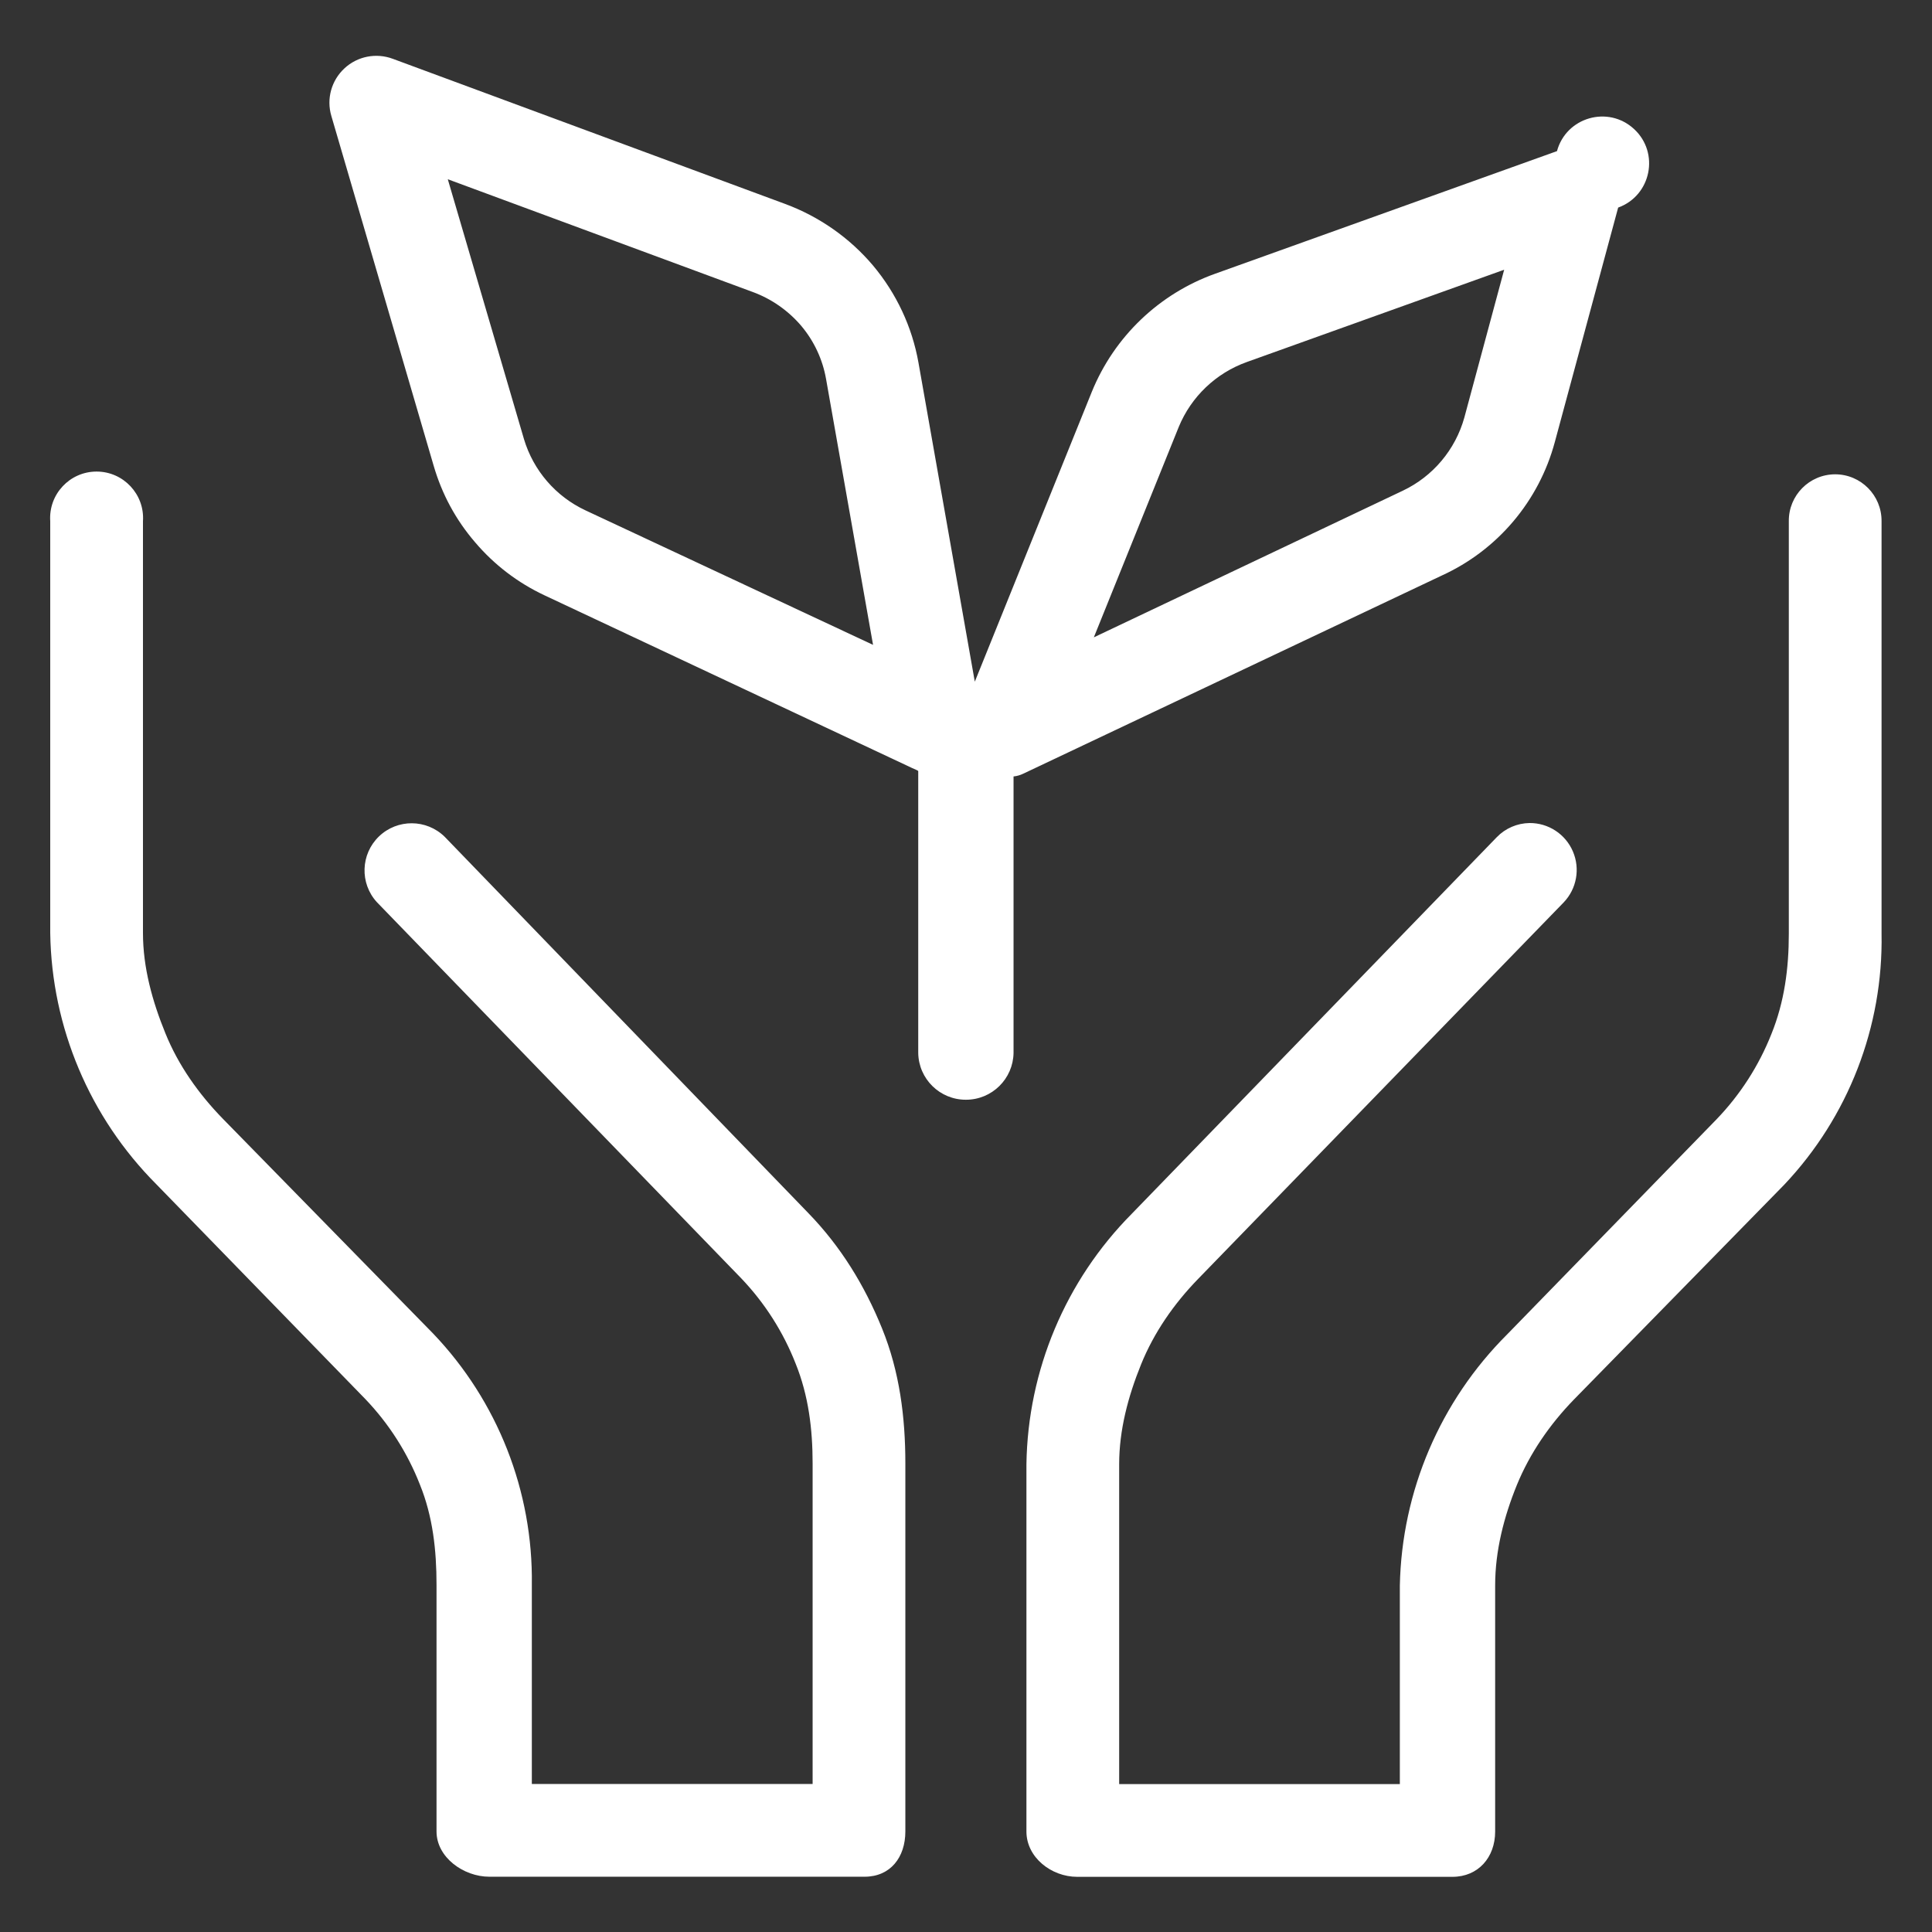 <svg xmlns="http://www.w3.org/2000/svg" xmlns:xlink="http://www.w3.org/1999/xlink" fill="none" version="1.1" width="36" height="36" viewBox="0 0 36 36"><rect x="0" y="0" width="36" height="36" fill="#333333" stroke="none"/><defs><clipPath id="master_svg0_1_1761"><rect x="0" y="0" width="36" height="36" rx="0"/></clipPath></defs><g clip-path="url(#master_svg0_1_1761)"><g><path d="M16.436,24.754C16.762,25.556,16.87,26.404,16.87,27.27L16.87,34.126C16.87,34.608,16.592,34.97,16.11,34.97L9.118,34.97C8.636,34.97,8.134,34.608,8.134,34.126L8.134,29.53C8.134,28.888,8.066,28.258,7.824,27.662C7.592,27.07,7.247,26.529,6.808,26.07L2.912,22.066C1.671,20.821,0.962,19.143,0.936,17.386L0.936,9.712C0.902,9.212,1.298,8.787,1.8,8.787C2.301,8.787,2.698,9.212,2.664,9.712L2.664,17.386C2.664,18.028,2.838,18.656,3.082,19.254C3.322,19.848,3.702,20.384,4.15,20.844L8.072,24.85C9.274,26.109,9.934,27.789,9.91,29.53L9.91,33.242L15.142,33.242L15.142,27.27C15.142,26.63,15.066,26.004,14.826,25.41C14.595,24.82,14.251,24.28,13.814,23.822L7.022,16.81C6.701,16.459,6.719,15.916,7.061,15.586C7.404,15.256,7.946,15.259,8.286,15.592L15.062,22.604C15.666,23.226,16.11,23.95,16.436,24.754ZM34.196,8.838C33.715,8.839,33.327,9.231,33.332,9.712L33.332,17.4C33.332,18.042,33.25,18.67,33.008,19.266C32.774,19.858,32.426,20.399,31.984,20.858L28.084,24.864C26.837,26.107,26.12,27.784,26.084,29.544L26.084,33.244L20.854,33.244L20.854,27.284C20.854,26.644,21.022,26.016,21.262,25.424C21.502,24.83,21.874,24.296,22.32,23.836L29.136,16.816C29.379,16.563,29.447,16.189,29.309,15.866C29.171,15.543,28.853,15.334,28.502,15.336C28.271,15.339,28.05,15.434,27.89,15.6L21.086,22.62C19.854,23.863,19.152,25.534,19.126,27.284L19.126,34.128C19.126,34.608,19.588,34.972,20.072,34.972L27.064,34.972C27.544,34.972,27.86,34.61,27.86,34.128L27.86,29.54C27.86,28.898,28.022,28.268,28.264,27.672C28.508,27.076,28.878,26.542,29.326,26.08L33.246,22.076C34.44,20.814,35.092,19.133,35.06,17.396L35.06,9.712C35.064,9.231,34.676,8.839,34.196,8.838ZM19.068,14.416C19.01,14.444,18.949,14.462,18.886,14.468L18.886,19.618C18.879,20.103,18.483,20.493,17.998,20.492C17.512,20.493,17.116,20.103,17.11,19.618L17.11,14.37C17.11,14.356,17.05,14.338,16.998,14.312L10.144,11.092C9.648,10.859,9.208,10.523,8.854,10.106C8.492,9.686,8.234,9.206,8.08,8.676L6.174,2.16C6.08,1.842,6.175,1.499,6.418,1.274C6.66,1.048,7.01,0.98,7.32,1.096L14.63,3.8C15.266,4.036,15.832,4.432,16.268,4.948C16.704,5.468,16.996,6.092,17.114,6.756L18.164,12.702L20.344,7.302C20.762,6.274,21.599,5.473,22.644,5.1L29.012,2.816C29.184,2.183,29.966,1.959,30.448,2.404C30.929,2.848,30.768,3.645,30.152,3.868L28.972,8.236C28.676,9.338,27.904,10.251,26.866,10.724L19.068,14.416ZM20.382,11.876L26.138,9.144C26.7,8.878,27.119,8.38,27.286,7.78L28.028,5.026L23.232,6.746C22.657,6.952,22.196,7.392,21.964,7.956L20.382,11.876ZM16.268,12.016L15.392,7.06C15.328,6.697,15.169,6.356,14.932,6.074C14.689,5.788,14.376,5.569,14.024,5.44L8.344,3.34L9.764,8.184C9.94,8.769,10.356,9.251,10.91,9.51L16.268,12.016Z" fill="#FFFFFF" fill-opacity="1"/></g></g></svg>